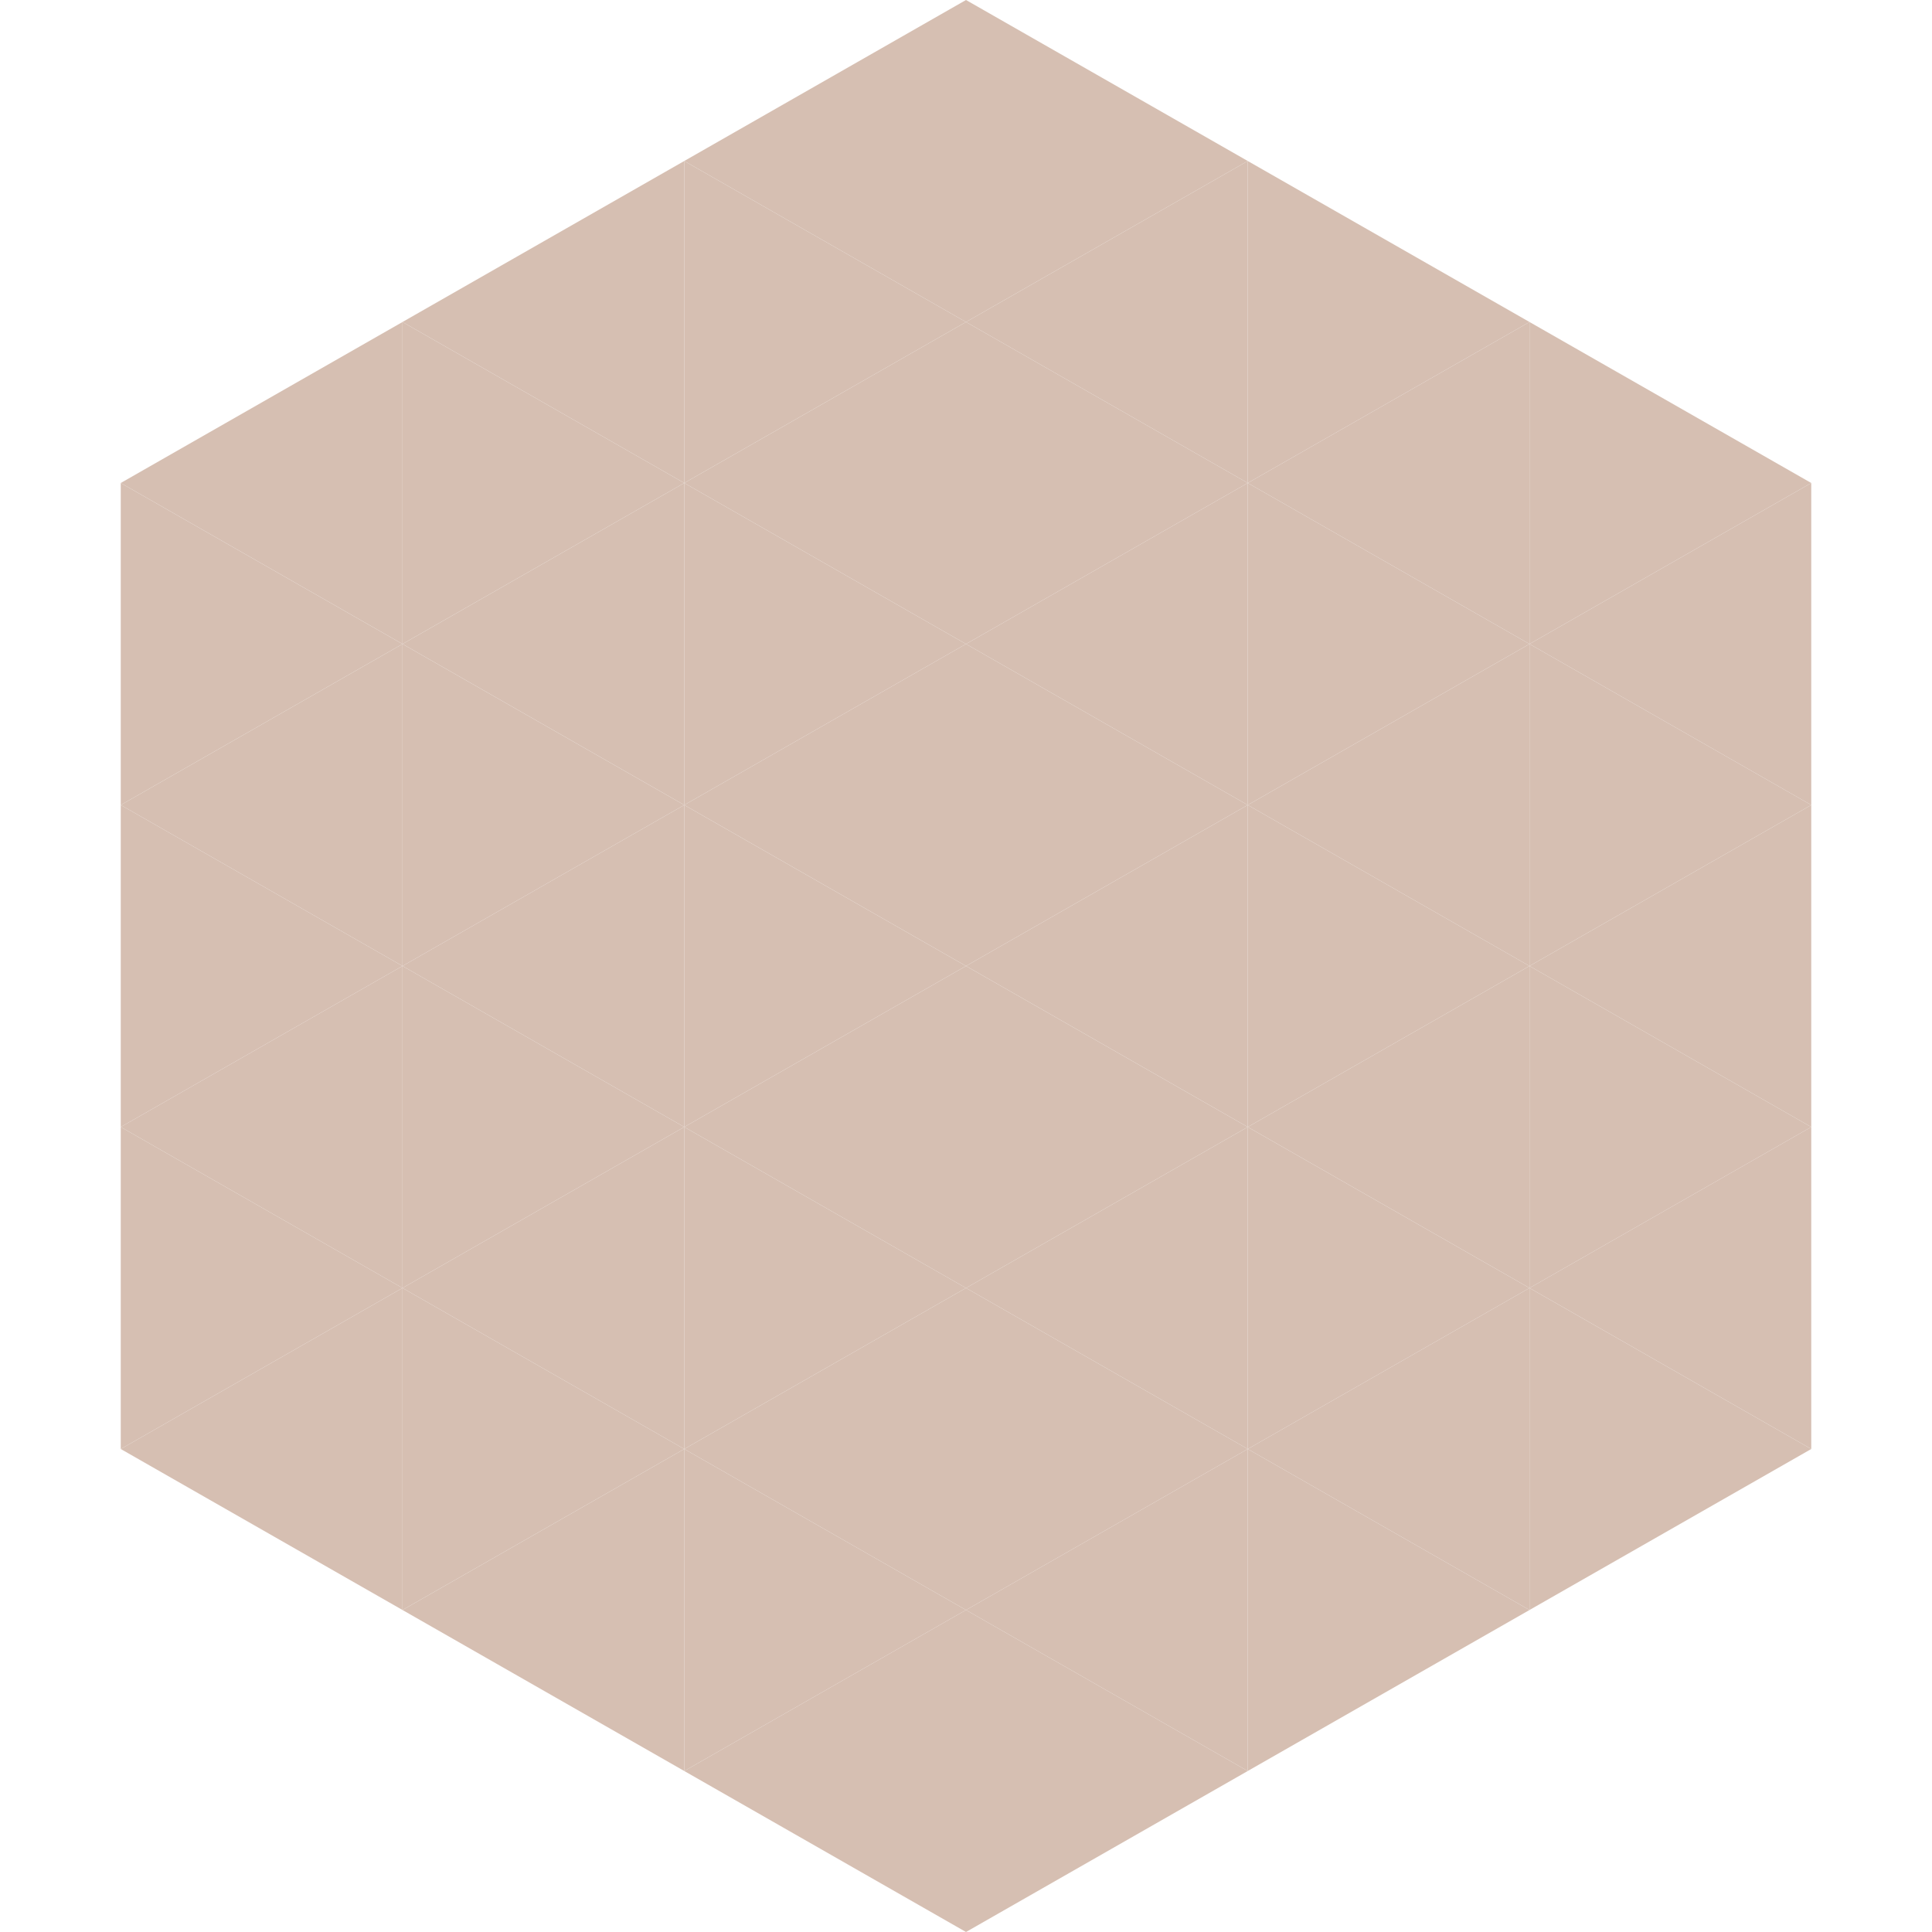 <?xml version="1.0"?>
<!-- Generated by SVGo -->
<svg width="240" height="240"
     xmlns="http://www.w3.org/2000/svg"
     xmlns:xlink="http://www.w3.org/1999/xlink">
<polygon points="50,40 15,60 50,80" style="fill:rgb(214,191,178)" />
<polygon points="190,40 225,60 190,80" style="fill:rgb(214,191,178)" />
<polygon points="15,60 50,80 15,100" style="fill:rgb(214,191,178)" />
<polygon points="225,60 190,80 225,100" style="fill:rgb(214,191,178)" />
<polygon points="50,80 15,100 50,120" style="fill:rgb(214,191,178)" />
<polygon points="190,80 225,100 190,120" style="fill:rgb(214,191,178)" />
<polygon points="15,100 50,120 15,140" style="fill:rgb(214,191,178)" />
<polygon points="225,100 190,120 225,140" style="fill:rgb(214,191,178)" />
<polygon points="50,120 15,140 50,160" style="fill:rgb(214,191,178)" />
<polygon points="190,120 225,140 190,160" style="fill:rgb(214,191,178)" />
<polygon points="15,140 50,160 15,180" style="fill:rgb(214,191,178)" />
<polygon points="225,140 190,160 225,180" style="fill:rgb(214,191,178)" />
<polygon points="50,160 15,180 50,200" style="fill:rgb(214,191,178)" />
<polygon points="190,160 225,180 190,200" style="fill:rgb(214,191,178)" />
<polygon points="15,180 50,200 15,220" style="fill:rgb(255,255,255); fill-opacity:0" />
<polygon points="225,180 190,200 225,220" style="fill:rgb(255,255,255); fill-opacity:0" />
<polygon points="50,0 85,20 50,40" style="fill:rgb(255,255,255); fill-opacity:0" />
<polygon points="190,0 155,20 190,40" style="fill:rgb(255,255,255); fill-opacity:0" />
<polygon points="85,20 50,40 85,60" style="fill:rgb(214,191,178)" />
<polygon points="155,20 190,40 155,60" style="fill:rgb(214,191,178)" />
<polygon points="50,40 85,60 50,80" style="fill:rgb(214,191,178)" />
<polygon points="190,40 155,60 190,80" style="fill:rgb(214,191,178)" />
<polygon points="85,60 50,80 85,100" style="fill:rgb(214,191,178)" />
<polygon points="155,60 190,80 155,100" style="fill:rgb(214,191,178)" />
<polygon points="50,80 85,100 50,120" style="fill:rgb(214,191,178)" />
<polygon points="190,80 155,100 190,120" style="fill:rgb(214,191,178)" />
<polygon points="85,100 50,120 85,140" style="fill:rgb(214,191,178)" />
<polygon points="155,100 190,120 155,140" style="fill:rgb(214,191,178)" />
<polygon points="50,120 85,140 50,160" style="fill:rgb(214,191,178)" />
<polygon points="190,120 155,140 190,160" style="fill:rgb(214,191,178)" />
<polygon points="85,140 50,160 85,180" style="fill:rgb(214,191,178)" />
<polygon points="155,140 190,160 155,180" style="fill:rgb(214,191,178)" />
<polygon points="50,160 85,180 50,200" style="fill:rgb(214,191,178)" />
<polygon points="190,160 155,180 190,200" style="fill:rgb(214,191,178)" />
<polygon points="85,180 50,200 85,220" style="fill:rgb(214,191,178)" />
<polygon points="155,180 190,200 155,220" style="fill:rgb(214,191,178)" />
<polygon points="120,0 85,20 120,40" style="fill:rgb(214,191,178)" />
<polygon points="120,0 155,20 120,40" style="fill:rgb(214,191,178)" />
<polygon points="85,20 120,40 85,60" style="fill:rgb(214,191,178)" />
<polygon points="155,20 120,40 155,60" style="fill:rgb(214,191,178)" />
<polygon points="120,40 85,60 120,80" style="fill:rgb(214,191,178)" />
<polygon points="120,40 155,60 120,80" style="fill:rgb(214,191,178)" />
<polygon points="85,60 120,80 85,100" style="fill:rgb(214,191,178)" />
<polygon points="155,60 120,80 155,100" style="fill:rgb(214,191,178)" />
<polygon points="120,80 85,100 120,120" style="fill:rgb(214,191,178)" />
<polygon points="120,80 155,100 120,120" style="fill:rgb(214,191,178)" />
<polygon points="85,100 120,120 85,140" style="fill:rgb(214,191,178)" />
<polygon points="155,100 120,120 155,140" style="fill:rgb(214,191,178)" />
<polygon points="120,120 85,140 120,160" style="fill:rgb(214,191,178)" />
<polygon points="120,120 155,140 120,160" style="fill:rgb(214,191,178)" />
<polygon points="85,140 120,160 85,180" style="fill:rgb(214,191,178)" />
<polygon points="155,140 120,160 155,180" style="fill:rgb(214,191,178)" />
<polygon points="120,160 85,180 120,200" style="fill:rgb(214,191,178)" />
<polygon points="120,160 155,180 120,200" style="fill:rgb(214,191,178)" />
<polygon points="85,180 120,200 85,220" style="fill:rgb(214,191,178)" />
<polygon points="155,180 120,200 155,220" style="fill:rgb(214,191,178)" />
<polygon points="120,200 85,220 120,240" style="fill:rgb(214,191,178)" />
<polygon points="120,200 155,220 120,240" style="fill:rgb(214,191,178)" />
<polygon points="85,220 120,240 85,260" style="fill:rgb(255,255,255); fill-opacity:0" />
<polygon points="155,220 120,240 155,260" style="fill:rgb(255,255,255); fill-opacity:0" />
</svg>
